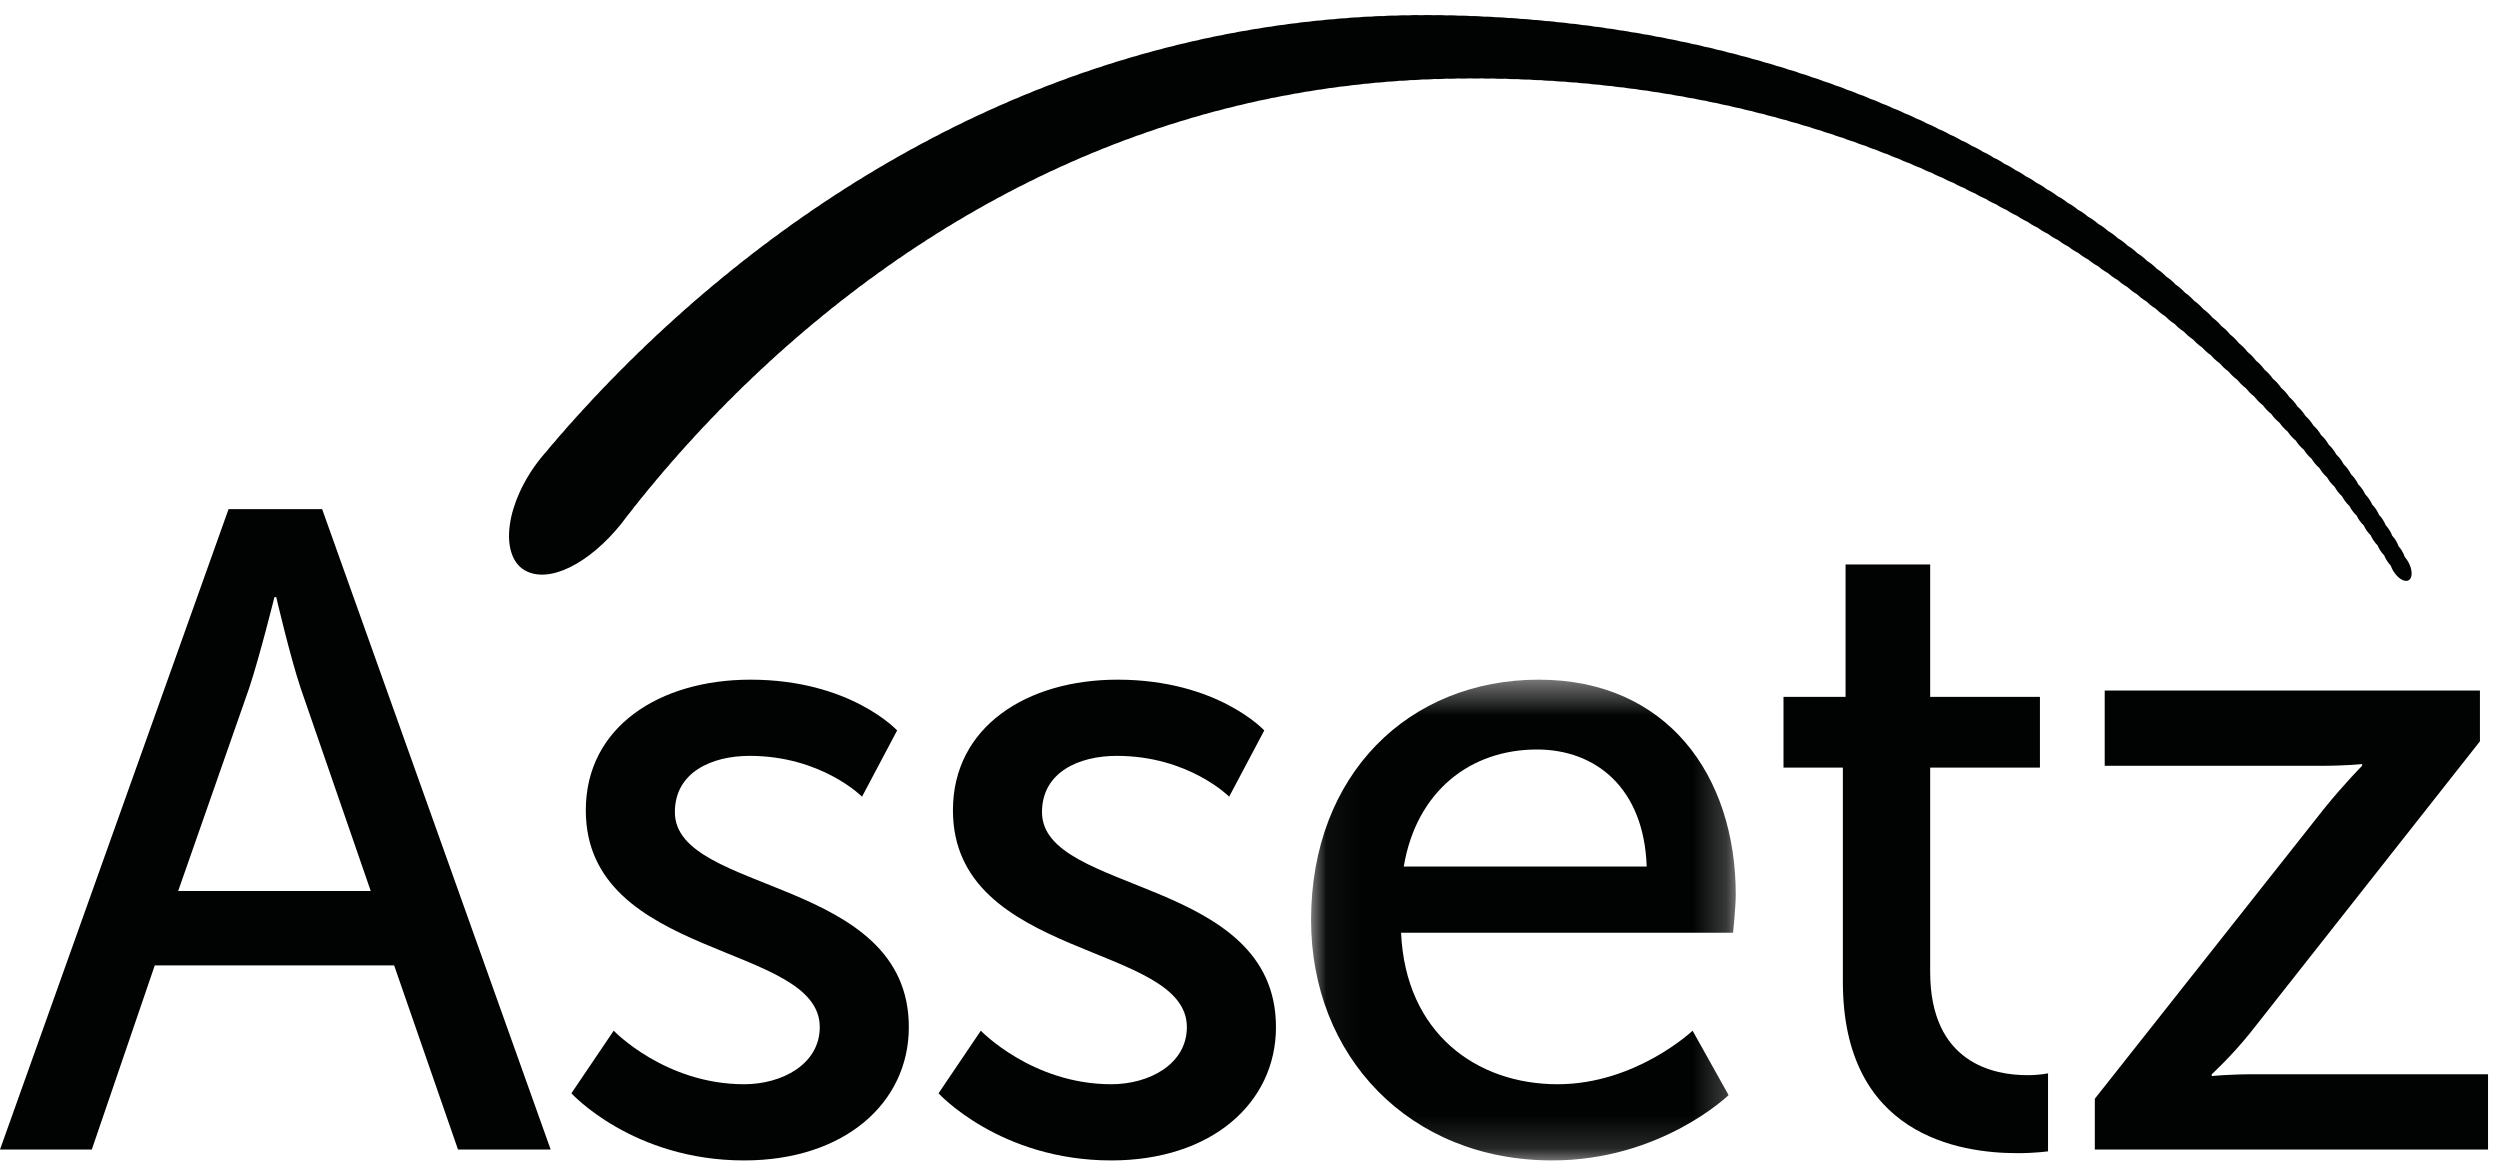 <?xml version="1.0" encoding="UTF-8" standalone="no"?>
<svg width="75px" height="35px" viewBox="0 0 75 35" version="1.1" xmlns="http://www.w3.org/2000/svg" xmlns:xlink="http://www.w3.org/1999/xlink">
    <!-- Generator: Sketch 43.2 (39069) - http://www.bohemiancoding.com/sketch -->
    <title>Page 1</title>
    <desc>Created with Sketch.</desc>
    <defs>
        <polygon id="path-1" points="0.046 14.852 12.787 14.852 12.787 0.429 0.046 0.429 0.046 14.852"></polygon>
    </defs>
    <g id="vaav" stroke="none" stroke-width="1" fill="none" fill-rule="evenodd">
        <g id="Home-page-1" transform="translate(-64, -746)">
            <g id="Page-1" transform="translate(64, 746)">
                <path d="M8.233,17.913 C8.233,17.913 7.801,19.655 7.478,20.635 L5.345,26.73 L11.122,26.73 L9.016,20.635 C8.692,19.655 8.287,17.913 8.287,17.913 L8.233,17.913 Z M11.824,28.962 L4.643,28.962 L2.754,34.486 L0,34.486 L6.857,15.274 L9.664,15.274 L16.52,34.486 L13.74,34.486 L11.824,28.962 Z" id="Fill-1" fill="#010202"></path>
                <path d="M18.411,30.921 C18.411,30.921 19.949,32.527 22.325,32.527 C23.459,32.527 24.593,31.928 24.593,30.813 C24.593,28.282 17.574,28.799 17.574,24.308 C17.574,21.804 19.787,20.39 22.514,20.39 C25.51,20.39 26.914,21.913 26.914,21.913 L25.861,23.9 C25.861,23.9 24.646,22.676 22.487,22.676 C21.353,22.676 20.246,23.166 20.246,24.363 C20.246,26.839 27.265,26.295 27.265,30.813 C27.265,33.098 25.321,34.813 22.325,34.813 C18.978,34.813 17.142,32.799 17.142,32.799 L18.411,30.921 Z" id="Fill-3" fill="#010202"></path>
                <path d="M29.425,30.921 C29.425,30.921 30.963,32.527 33.339,32.527 C34.473,32.527 35.606,31.928 35.606,30.813 C35.606,28.282 28.588,28.799 28.588,24.308 C28.588,21.804 30.802,20.39 33.527,20.39 C36.524,20.39 37.928,21.913 37.928,21.913 L36.875,23.9 C36.875,23.9 35.66,22.676 33.501,22.676 C32.367,22.676 31.26,23.166 31.26,24.363 C31.26,26.839 38.279,26.295 38.279,30.813 C38.279,33.098 36.335,34.813 33.339,34.813 C29.992,34.813 28.156,32.799 28.156,32.799 L29.425,30.921 Z" id="Fill-5" fill="#010202"></path>
                <g id="Group-9" transform="translate(39.286, 19.961)">
                    <mask id="mask-2" fill="white">
                        <use xlink:href="#path-1"></use>
                    </mask>
                    <g id="Clip-8"></g>
                    <path d="M10.115,6.035 C10.034,3.667 8.577,2.524 6.822,2.524 C4.824,2.524 3.205,3.776 2.827,6.035 L10.115,6.035 Z M6.876,0.429 C10.736,0.429 12.787,3.313 12.787,6.878 C12.787,7.232 12.707,8.021 12.707,8.021 L2.746,8.021 C2.881,11.042 5.013,12.566 7.443,12.566 C9.791,12.566 11.492,10.96 11.492,10.96 L12.572,12.892 C12.572,12.892 10.548,14.852 7.281,14.852 C2.989,14.852 0.046,11.722 0.046,7.64 C0.046,3.259 2.989,0.429 6.876,0.429 L6.876,0.429 Z" id="Fill-7" fill="#010202" mask="url(#mask-2)"></path>
                </g>
                <path d="M55.286,23.029 L53.505,23.029 L53.505,20.906 L55.367,20.906 L55.367,16.933 L57.905,16.933 L57.905,20.906 L61.198,20.906 L61.198,23.029 L57.905,23.029 L57.905,29.152 C57.905,31.901 59.821,32.255 60.82,32.255 C61.198,32.255 61.441,32.2 61.441,32.2 L61.441,34.54 C61.441,34.54 61.063,34.595 60.523,34.595 C58.768,34.595 55.286,34.051 55.286,29.452 L55.286,23.029 Z" id="Fill-10" fill="#010202"></path>
                <path d="M62.845,32.962 L69.728,24.254 C70.322,23.519 70.862,22.975 70.862,22.975 L70.862,22.921 C70.862,22.921 70.43,22.975 69.539,22.975 L63.141,22.975 L63.141,20.716 L74.398,20.716 L74.398,22.24 L67.514,30.976 C66.947,31.683 66.353,32.227 66.353,32.227 L66.353,32.282 C66.353,32.282 66.813,32.227 67.703,32.227 L74.641,32.227 L74.641,34.486 L62.845,34.486 L62.845,32.962 Z" id="Fill-12" fill="#010202"></path>
                <g id="Group-16" transform="translate(15.179, 0.159)" fill="#010202">
                    <path d="M57.062,16.686 C57.033,16.636 56.999,16.591 56.965,16.552 C56.945,16.49 56.916,16.426 56.878,16.363 C56.848,16.314 56.815,16.271 56.78,16.232 C56.759,16.17 56.728,16.106 56.689,16.043 C56.658,15.995 56.624,15.952 56.588,15.914 C56.566,15.852 56.534,15.789 56.494,15.728 C56.463,15.68 56.429,15.639 56.394,15.601 C56.369,15.539 56.337,15.476 56.295,15.415 C56.264,15.367 56.229,15.326 56.193,15.289 C56.167,15.228 56.134,15.165 56.092,15.104 C56.06,15.058 56.025,15.018 55.989,14.981 C55.962,14.919 55.928,14.858 55.885,14.798 C55.852,14.751 55.816,14.711 55.78,14.674 C55.752,14.613 55.718,14.552 55.674,14.493 C55.641,14.447 55.605,14.408 55.568,14.371 C55.54,14.311 55.504,14.25 55.46,14.191 C55.426,14.146 55.389,14.106 55.352,14.07 C55.323,14.01 55.286,13.95 55.242,13.892 C55.207,13.847 55.17,13.807 55.132,13.771 C55.102,13.712 55.065,13.653 55.02,13.595 C54.985,13.551 54.948,13.513 54.911,13.477 C54.878,13.418 54.841,13.358 54.795,13.301 C54.759,13.257 54.722,13.219 54.683,13.183 C54.651,13.124 54.613,13.066 54.566,13.009 C54.53,12.965 54.492,12.927 54.453,12.892 C54.42,12.834 54.382,12.776 54.335,12.72 C54.298,12.678 54.26,12.64 54.222,12.605 C54.187,12.548 54.148,12.49 54.1,12.435 C54.063,12.392 54.024,12.354 53.985,12.32 C53.949,12.262 53.91,12.205 53.861,12.15 C53.824,12.108 53.785,12.071 53.746,12.036 C53.71,11.98 53.669,11.924 53.62,11.869 C53.583,11.828 53.544,11.791 53.504,11.757 C53.466,11.701 53.426,11.645 53.376,11.591 C53.338,11.55 53.298,11.513 53.258,11.479 C53.22,11.423 53.178,11.369 53.128,11.315 C53.09,11.275 53.05,11.239 53.009,11.205 C52.971,11.149 52.928,11.095 52.877,11.042 C52.839,11.002 52.799,10.966 52.758,10.933 C52.719,10.878 52.676,10.824 52.624,10.772 C52.585,10.732 52.544,10.696 52.503,10.663 C52.463,10.609 52.419,10.556 52.367,10.504 C52.328,10.466 52.287,10.43 52.246,10.397 C52.205,10.343 52.161,10.29 52.108,10.24 C52.068,10.201 52.027,10.165 51.985,10.132 C51.943,10.08 51.898,10.028 51.845,9.978 C51.806,9.941 51.765,9.906 51.723,9.875 C51.681,9.821 51.634,9.769 51.581,9.719 C51.54,9.682 51.499,9.648 51.457,9.617 C51.414,9.564 51.367,9.513 51.312,9.463 C51.272,9.427 51.231,9.394 51.19,9.363 C51.145,9.31 51.097,9.259 51.041,9.21 C51.001,9.174 50.96,9.142 50.919,9.112 C50.873,9.06 50.823,9.008 50.767,8.959 C50.727,8.924 50.686,8.894 50.645,8.864 C50.598,8.812 50.548,8.761 50.491,8.711 C50.451,8.678 50.41,8.648 50.369,8.619 C50.321,8.567 50.27,8.516 50.211,8.468 C50.172,8.435 50.131,8.406 50.09,8.378 C50.041,8.325 49.989,8.274 49.929,8.226 C49.89,8.194 49.849,8.166 49.808,8.139 C49.759,8.087 49.706,8.036 49.645,7.988 C49.605,7.957 49.564,7.929 49.523,7.902 C49.473,7.851 49.419,7.801 49.358,7.753 C49.318,7.722 49.277,7.695 49.236,7.669 C49.185,7.618 49.129,7.568 49.068,7.522 C49.028,7.491 48.988,7.466 48.947,7.441 C48.894,7.39 48.838,7.339 48.775,7.293 C48.736,7.264 48.696,7.239 48.656,7.214 C48.602,7.163 48.544,7.113 48.48,7.067 C48.44,7.038 48.4,7.014 48.359,6.99 C48.305,6.94 48.247,6.891 48.182,6.846 C48.143,6.817 48.102,6.794 48.062,6.77 C48.007,6.72 47.947,6.672 47.882,6.626 C47.843,6.599 47.802,6.576 47.762,6.553 C47.706,6.503 47.645,6.456 47.58,6.411 C47.54,6.384 47.5,6.363 47.46,6.34 C47.403,6.291 47.342,6.243 47.274,6.198 C47.235,6.173 47.195,6.152 47.156,6.13 C47.098,6.081 47.035,6.034 46.967,5.99 C46.928,5.966 46.889,5.945 46.85,5.924 C46.79,5.875 46.727,5.828 46.657,5.785 C46.618,5.761 46.58,5.742 46.541,5.721 C46.48,5.672 46.415,5.626 46.344,5.583 C46.306,5.559 46.266,5.54 46.227,5.52 C46.166,5.472 46.101,5.427 46.03,5.385 C45.991,5.362 45.953,5.344 45.914,5.324 C45.851,5.277 45.785,5.232 45.713,5.19 C45.674,5.168 45.636,5.15 45.597,5.131 C45.534,5.085 45.466,5.04 45.394,4.999 C45.355,4.977 45.316,4.96 45.278,4.941 C45.214,4.895 45.146,4.852 45.073,4.812 C45.035,4.791 44.997,4.775 44.958,4.757 C44.893,4.711 44.823,4.667 44.749,4.627 C44.711,4.607 44.673,4.591 44.634,4.574 C44.569,4.529 44.498,4.486 44.423,4.447 C44.386,4.428 44.348,4.413 44.311,4.396 C44.244,4.352 44.172,4.309 44.096,4.271 C44.058,4.251 44.021,4.238 43.984,4.222 C43.916,4.177 43.844,4.136 43.766,4.098 C43.729,4.08 43.693,4.066 43.656,4.051 C43.586,4.007 43.513,3.966 43.435,3.928 C43.398,3.911 43.361,3.898 43.324,3.883 C43.254,3.84 43.18,3.8 43.101,3.763 C43.064,3.746 43.027,3.733 42.99,3.719 C42.919,3.677 42.844,3.638 42.765,3.602 C42.722,3.583 42.679,3.565 42.636,3.549 C42.57,3.512 42.501,3.476 42.428,3.444 C42.385,3.425 42.341,3.408 42.298,3.392 C42.232,3.356 42.162,3.321 42.089,3.29 C42.044,3.271 42.001,3.254 41.957,3.239 C41.89,3.203 41.821,3.17 41.748,3.14 C41.704,3.121 41.66,3.106 41.615,3.091 C41.549,3.056 41.479,3.023 41.405,2.994 C41.361,2.976 41.317,2.96 41.273,2.946 C41.205,2.912 41.135,2.88 41.061,2.851 C41.017,2.834 40.973,2.819 40.928,2.805 C40.86,2.772 40.789,2.741 40.715,2.712 C40.67,2.696 40.626,2.681 40.582,2.668 C40.513,2.635 40.442,2.605 40.367,2.578 C40.322,2.562 40.277,2.547 40.232,2.534 C40.163,2.502 40.092,2.473 40.018,2.447 C39.973,2.431 39.928,2.417 39.884,2.405 C39.814,2.374 39.742,2.345 39.667,2.321 C39.622,2.305 39.577,2.292 39.532,2.279 C39.462,2.25 39.39,2.222 39.315,2.198 C39.27,2.183 39.227,2.17 39.182,2.159 C39.112,2.129 39.039,2.102 38.962,2.079 C38.917,2.065 38.873,2.053 38.829,2.042 C38.758,2.013 38.684,1.986 38.607,1.963 C38.562,1.95 38.517,1.938 38.472,1.928 C38.401,1.9 38.328,1.874 38.251,1.853 C38.207,1.84 38.162,1.829 38.119,1.819 C38.046,1.791 37.972,1.767 37.894,1.746 C37.849,1.733 37.805,1.723 37.761,1.713 C37.689,1.687 37.614,1.662 37.536,1.642 C37.491,1.63 37.447,1.62 37.403,1.611 C37.329,1.585 37.254,1.562 37.176,1.543 C37.132,1.532 37.09,1.523 37.047,1.514 C36.972,1.489 36.895,1.466 36.815,1.447 C36.769,1.435 36.724,1.427 36.68,1.419 C36.607,1.395 36.532,1.373 36.454,1.356 C36.41,1.345 36.366,1.337 36.323,1.33 C36.248,1.306 36.171,1.285 36.09,1.268 C36.047,1.259 36.003,1.251 35.96,1.244 C35.885,1.221 35.808,1.201 35.727,1.184 C35.684,1.175 35.641,1.169 35.598,1.161 C35.522,1.14 35.444,1.12 35.363,1.105 C35.319,1.096 35.277,1.09 35.234,1.084 C35.158,1.062 35.079,1.043 34.997,1.029 C34.954,1.02 34.911,1.014 34.868,1.008 C34.791,0.988 34.713,0.97 34.632,0.956 C34.588,0.949 34.546,0.944 34.504,0.938 C34.426,0.918 34.347,0.901 34.265,0.887 C34.22,0.881 34.177,0.875 34.133,0.87 C34.057,0.852 33.978,0.836 33.896,0.823 C33.854,0.817 33.811,0.812 33.769,0.808 C33.691,0.79 33.611,0.774 33.528,0.763 C33.486,0.757 33.445,0.753 33.404,0.749 C33.324,0.732 33.244,0.717 33.159,0.706 C33.117,0.7 33.076,0.697 33.034,0.693 C32.955,0.677 32.873,0.662 32.79,0.652 C32.747,0.647 32.705,0.644 32.663,0.641 C32.584,0.625 32.504,0.612 32.421,0.603 C32.379,0.599 32.338,0.597 32.297,0.593 C32.216,0.579 32.135,0.566 32.05,0.557 C32.007,0.553 31.966,0.551 31.924,0.549 C31.844,0.535 31.763,0.523 31.679,0.516 C31.638,0.512 31.598,0.511 31.557,0.508 C31.476,0.495 31.393,0.484 31.308,0.477 C31.266,0.474 31.224,0.473 31.183,0.471 C31.103,0.459 31.021,0.449 30.936,0.443 C30.896,0.44 30.856,0.439 30.816,0.438 C30.734,0.426 30.651,0.417 30.565,0.412 C30.523,0.409 30.483,0.409 30.443,0.408 C30.361,0.397 30.277,0.388 30.192,0.384 C30.15,0.381 30.109,0.381 30.067,0.381 C29.987,0.372 29.904,0.364 29.82,0.361 C29.78,0.359 29.741,0.36 29.703,0.359 C29.619,0.35 29.534,0.343 29.447,0.341 C29.407,0.339 29.367,0.34 29.327,0.34 C29.244,0.332 29.161,0.325 29.074,0.323 C29.034,0.323 28.994,0.324 28.955,0.324 C28.872,0.317 28.788,0.311 28.701,0.31 C28.661,0.309 28.621,0.311 28.582,0.312 C28.499,0.305 28.415,0.3 28.328,0.3 C28.288,0.3 28.248,0.302 28.208,0.303 C28.125,0.297 28.04,0.293 27.953,0.294 C27.914,0.294 27.876,0.296 27.837,0.298 C27.753,0.293 27.666,0.29 27.578,0.292 C27.537,0.293 27.498,0.296 27.459,0.298 C27.375,0.293 27.29,0.291 27.202,0.294 C27.162,0.296 27.124,0.299 27.085,0.302 C27,0.299 26.915,0.298 26.826,0.302 C26.787,0.303 26.749,0.306 26.711,0.309 C26.625,0.308 26.539,0.308 26.451,0.313 C26.412,0.315 26.374,0.319 26.336,0.323 C26.25,0.321 26.164,0.323 26.075,0.328 C26.037,0.331 26.001,0.336 25.964,0.339 C25.877,0.339 25.789,0.341 25.698,0.348 C25.661,0.351 25.624,0.357 25.586,0.361 C25.5,0.362 25.413,0.365 25.323,0.373 C25.286,0.377 25.249,0.382 25.212,0.387 C25.126,0.389 25.038,0.394 24.948,0.403 C24.911,0.407 24.874,0.413 24.837,0.418 C24.75,0.421 24.663,0.426 24.573,0.437 C24.536,0.441 24.501,0.447 24.465,0.453 C24.378,0.456 24.289,0.463 24.198,0.475 C24.161,0.48 24.126,0.486 24.09,0.492 C24.002,0.497 23.914,0.505 23.823,0.517 C23.787,0.523 23.751,0.53 23.715,0.536 C23.628,0.543 23.54,0.551 23.449,0.566 C23.414,0.57 23.379,0.578 23.344,0.584 C23.256,0.592 23.166,0.602 23.076,0.617 C23.04,0.623 23.006,0.631 22.971,0.638 C22.883,0.646 22.794,0.657 22.703,0.674 C22.668,0.68 22.634,0.688 22.6,0.695 C22.511,0.705 22.421,0.717 22.331,0.735 C22.296,0.741 22.262,0.75 22.229,0.757 C22.14,0.768 22.05,0.781 21.958,0.8 C21.924,0.807 21.892,0.815 21.859,0.823 C21.769,0.836 21.679,0.85 21.587,0.869 C21.553,0.877 21.52,0.886 21.487,0.895 C21.398,0.908 21.308,0.924 21.218,0.944 C21.184,0.952 21.151,0.962 21.118,0.97 C21.029,0.985 20.939,1.001 20.848,1.023 C20.814,1.032 20.781,1.041 20.747,1.051 C20.659,1.066 20.57,1.084 20.48,1.107 C20.446,1.115 20.413,1.126 20.38,1.135 C20.292,1.152 20.203,1.17 20.112,1.195 C20.079,1.204 20.047,1.215 20.015,1.224 C19.925,1.242 19.836,1.262 19.745,1.287 C19.712,1.297 19.681,1.308 19.648,1.318 C19.56,1.337 19.471,1.358 19.38,1.385 C19.348,1.394 19.316,1.405 19.285,1.415 C19.196,1.435 19.107,1.458 19.015,1.486 C18.983,1.495 18.952,1.507 18.92,1.518 C18.832,1.539 18.743,1.562 18.653,1.592 C18.622,1.601 18.591,1.613 18.561,1.624 C18.471,1.646 18.382,1.671 18.29,1.701 C18.259,1.712 18.23,1.724 18.198,1.735 C18.11,1.759 18.02,1.785 17.93,1.816 C17.898,1.827 17.868,1.84 17.837,1.851 C17.749,1.876 17.66,1.903 17.57,1.935 C17.54,1.946 17.511,1.958 17.48,1.97 C17.392,1.996 17.302,2.024 17.212,2.057 C17.183,2.069 17.154,2.082 17.125,2.093 C17.036,2.12 16.946,2.15 16.856,2.184 C16.825,2.197 16.797,2.21 16.766,2.222 C16.678,2.251 16.59,2.281 16.501,2.316 C16.472,2.328 16.444,2.341 16.415,2.353 C16.327,2.382 16.237,2.414 16.148,2.451 C16.118,2.463 16.09,2.477 16.062,2.49 C15.973,2.52 15.885,2.553 15.796,2.591 C15.766,2.603 15.739,2.617 15.71,2.631 C15.622,2.662 15.534,2.696 15.445,2.735 C15.416,2.747 15.389,2.762 15.361,2.775 C15.273,2.807 15.185,2.842 15.096,2.882 C15.068,2.895 15.042,2.91 15.014,2.923 C14.926,2.957 14.838,2.993 14.749,3.035 C14.721,3.048 14.695,3.062 14.667,3.075 C14.58,3.11 14.492,3.148 14.404,3.19 C14.376,3.204 14.349,3.219 14.322,3.232 C14.235,3.269 14.148,3.306 14.06,3.35 C14.033,3.363 14.009,3.378 13.982,3.391 C13.894,3.429 13.806,3.468 13.719,3.513 C13.692,3.527 13.668,3.541 13.642,3.555 C13.554,3.593 13.466,3.634 13.378,3.681 C13.352,3.694 13.328,3.71 13.302,3.724 C13.214,3.763 13.127,3.805 13.04,3.852 C13.015,3.866 12.991,3.881 12.966,3.895 C12.878,3.936 12.791,3.979 12.704,4.027 C12.678,4.04 12.655,4.056 12.63,4.071 C12.543,4.112 12.457,4.156 12.37,4.205 C12.345,4.219 12.322,4.234 12.298,4.249 C12.211,4.292 12.124,4.337 12.037,4.387 C12.012,4.401 11.989,4.417 11.965,4.431 C11.879,4.476 11.793,4.521 11.707,4.573 C11.682,4.587 11.659,4.603 11.634,4.619 C11.549,4.663 11.464,4.71 11.379,4.762 C11.353,4.777 11.33,4.794 11.305,4.809 C11.22,4.855 11.136,4.902 11.052,4.955 C11.028,4.97 11.006,4.986 10.982,5.001 C10.897,5.048 10.812,5.097 10.728,5.151 C10.704,5.166 10.682,5.182 10.66,5.197 C10.575,5.245 10.49,5.295 10.406,5.35 C10.382,5.366 10.361,5.382 10.338,5.398 C10.253,5.446 10.169,5.498 10.086,5.554 C10.064,5.569 10.043,5.585 10.021,5.6 C9.936,5.65 9.852,5.702 9.768,5.76 C9.746,5.775 9.726,5.791 9.705,5.805 C9.62,5.857 9.536,5.911 9.452,5.969 C9.43,5.985 9.41,6.001 9.388,6.017 C9.304,6.068 9.221,6.123 9.138,6.182 C9.116,6.198 9.095,6.215 9.073,6.232 C8.99,6.284 8.908,6.339 8.827,6.398 C8.806,6.413 8.787,6.429 8.767,6.444 C8.683,6.498 8.6,6.555 8.518,6.616 C8.496,6.632 8.477,6.649 8.457,6.665 C8.374,6.72 8.291,6.777 8.21,6.839 C8.189,6.855 8.17,6.871 8.15,6.888 C8.068,6.943 7.986,7.001 7.905,7.064 C7.885,7.08 7.866,7.096 7.847,7.113 C7.764,7.169 7.683,7.229 7.602,7.292 C7.582,7.308 7.565,7.325 7.545,7.34 C7.463,7.398 7.382,7.459 7.302,7.524 C7.282,7.54 7.265,7.556 7.245,7.572 C7.164,7.63 7.083,7.692 7.003,7.758 C6.984,7.773 6.967,7.79 6.949,7.806 C6.868,7.865 6.787,7.928 6.707,7.995 C6.688,8.011 6.67,8.028 6.651,8.045 C6.571,8.105 6.492,8.167 6.414,8.235 C6.395,8.251 6.378,8.267 6.361,8.283 C6.28,8.345 6.2,8.409 6.123,8.477 C6.104,8.493 6.088,8.509 6.07,8.525 C5.991,8.588 5.911,8.653 5.833,8.723 C5.815,8.738 5.8,8.755 5.782,8.77 C5.702,8.834 5.623,8.9 5.546,8.971 C5.528,8.987 5.512,9.004 5.494,9.021 C5.416,9.085 5.338,9.151 5.262,9.222 C5.245,9.237 5.23,9.254 5.213,9.27 C5.135,9.335 5.057,9.403 4.98,9.476 C4.963,9.491 4.948,9.508 4.932,9.524 C4.853,9.59 4.776,9.659 4.7,9.732 C4.683,9.747 4.669,9.764 4.652,9.78 C4.575,9.847 4.498,9.917 4.423,9.991 C4.407,10.006 4.392,10.022 4.376,10.039 C4.299,10.107 4.222,10.178 4.147,10.252 C4.132,10.268 4.117,10.284 4.102,10.301 C4.025,10.369 3.949,10.441 3.874,10.517 C3.859,10.532 3.846,10.548 3.831,10.563 C3.754,10.633 3.678,10.707 3.604,10.784 C3.589,10.799 3.575,10.815 3.56,10.832 C3.484,10.902 3.409,10.976 3.336,11.053 C3.321,11.069 3.308,11.085 3.293,11.101 C3.218,11.172 3.144,11.247 3.071,11.324 C3.057,11.34 3.044,11.356 3.03,11.371 C2.954,11.444 2.88,11.52 2.808,11.599 C2.793,11.614 2.781,11.631 2.767,11.646 C2.692,11.72 2.619,11.796 2.548,11.876 C2.533,11.892 2.521,11.908 2.507,11.923 C2.433,11.998 2.361,12.075 2.289,12.156 C2.275,12.171 2.263,12.187 2.25,12.203 C2.177,12.278 2.105,12.356 2.034,12.438 C2.02,12.453 2.009,12.469 1.995,12.485 C1.923,12.56 1.851,12.64 1.781,12.722 C1.768,12.738 1.757,12.753 1.744,12.769 C1.671,12.846 1.6,12.926 1.53,13.01 C1.517,13.025 1.507,13.041 1.494,13.057 C1.422,13.135 1.351,13.216 1.282,13.301 C1.269,13.316 1.259,13.332 1.247,13.347 C1.175,13.426 1.105,13.508 1.037,13.593 C0.513,14.251 0.198,14.976 0.115,15.591 C0.03,16.206 0.177,16.712 0.543,16.938 C1.273,17.382 2.498,16.75 3.46,15.553 C3.521,15.476 3.58,15.397 3.637,15.318 C3.649,15.304 3.661,15.29 3.673,15.275 C3.736,15.199 3.796,15.121 3.853,15.042 C3.865,15.027 3.878,15.014 3.891,14.999 C3.953,14.924 4.014,14.847 4.072,14.769 C4.084,14.754 4.098,14.741 4.111,14.726 C4.174,14.65 4.236,14.573 4.294,14.497 C4.307,14.482 4.32,14.468 4.333,14.453 C4.398,14.379 4.459,14.303 4.519,14.227 C4.532,14.212 4.545,14.198 4.558,14.183 C4.623,14.109 4.686,14.035 4.745,13.96 C4.759,13.945 4.773,13.931 4.786,13.916 C4.853,13.843 4.915,13.768 4.975,13.693 C4.989,13.678 5.003,13.665 5.017,13.649 C5.083,13.577 5.147,13.504 5.207,13.43 C5.222,13.415 5.236,13.401 5.25,13.386 C5.317,13.314 5.38,13.242 5.442,13.169 C5.457,13.153 5.472,13.14 5.486,13.124 C5.554,13.053 5.619,12.98 5.681,12.907 C5.695,12.892 5.71,12.879 5.724,12.864 C5.792,12.794 5.857,12.723 5.919,12.652 C5.934,12.636 5.95,12.622 5.965,12.607 C6.033,12.537 6.099,12.467 6.162,12.396 C6.178,12.381 6.193,12.366 6.208,12.351 C6.276,12.284 6.342,12.214 6.405,12.144 C6.421,12.129 6.438,12.115 6.454,12.099 C6.523,12.031 6.589,11.962 6.653,11.892 C6.669,11.877 6.686,11.863 6.701,11.848 C6.772,11.781 6.839,11.712 6.904,11.642 C6.92,11.628 6.936,11.614 6.952,11.599 C7.021,11.534 7.088,11.467 7.152,11.4 C7.169,11.384 7.187,11.369 7.204,11.354 C7.276,11.288 7.344,11.22 7.41,11.152 C7.426,11.138 7.443,11.125 7.459,11.11 C7.53,11.045 7.598,10.98 7.663,10.914 C7.681,10.899 7.698,10.884 7.715,10.869 C7.787,10.806 7.855,10.741 7.921,10.675 C7.939,10.66 7.957,10.646 7.975,10.63 C8.047,10.567 8.115,10.504 8.182,10.438 C8.2,10.423 8.219,10.41 8.236,10.394 C8.31,10.331 8.38,10.267 8.448,10.202 C8.465,10.188 8.483,10.175 8.5,10.16 C8.573,10.099 8.642,10.037 8.71,9.973 C8.728,9.958 8.747,9.945 8.766,9.929 C8.839,9.869 8.908,9.808 8.976,9.746 C8.995,9.73 9.015,9.716 9.034,9.701 C9.108,9.641 9.178,9.581 9.247,9.518 C9.266,9.504 9.285,9.49 9.304,9.475 C9.379,9.416 9.451,9.355 9.521,9.293 C9.54,9.279 9.558,9.266 9.577,9.252 C9.651,9.194 9.722,9.135 9.791,9.075 C9.811,9.06 9.832,9.046 9.852,9.031 C9.926,8.974 9.998,8.916 10.067,8.857 C10.088,8.842 10.108,8.828 10.128,8.813 C10.203,8.758 10.273,8.701 10.344,8.643 C10.365,8.628 10.386,8.614 10.407,8.599 C10.482,8.544 10.555,8.487 10.625,8.429 C10.646,8.414 10.667,8.401 10.688,8.387 C10.763,8.333 10.836,8.277 10.906,8.22 C10.928,8.206 10.949,8.193 10.971,8.178 C11.047,8.125 11.119,8.07 11.19,8.014 C11.212,8 11.235,7.986 11.257,7.972 C11.332,7.919 11.405,7.865 11.476,7.811 C11.498,7.797 11.521,7.783 11.544,7.768 C11.619,7.717 11.692,7.665 11.763,7.611 C11.786,7.597 11.81,7.583 11.833,7.568 C11.91,7.517 11.984,7.465 12.057,7.411 C12.079,7.397 12.102,7.385 12.124,7.371 C12.201,7.321 12.274,7.27 12.346,7.219 C12.37,7.205 12.394,7.191 12.418,7.176 C12.496,7.128 12.571,7.076 12.644,7.025 C12.667,7.012 12.69,6.999 12.713,6.985 C12.79,6.939 12.864,6.889 12.936,6.84 C12.961,6.826 12.986,6.813 13.011,6.797 C13.088,6.751 13.162,6.703 13.235,6.654 C13.26,6.641 13.285,6.628 13.31,6.613 C13.387,6.568 13.462,6.521 13.535,6.473 C13.561,6.459 13.586,6.446 13.611,6.432 C13.69,6.387 13.765,6.341 13.84,6.293 C13.864,6.28 13.89,6.268 13.914,6.254 C13.993,6.211 14.068,6.165 14.142,6.119 C14.168,6.105 14.194,6.094 14.219,6.08 C14.298,6.037 14.375,5.992 14.45,5.946 C14.475,5.933 14.501,5.922 14.526,5.908 C14.605,5.867 14.682,5.823 14.757,5.778 C14.783,5.765 14.809,5.754 14.835,5.741 C14.915,5.7 14.991,5.657 15.067,5.613 C15.093,5.6 15.119,5.589 15.145,5.576 C15.226,5.536 15.304,5.494 15.381,5.45 C15.406,5.438 15.432,5.427 15.458,5.415 C15.538,5.377 15.615,5.335 15.691,5.294 C15.719,5.282 15.745,5.271 15.772,5.258 C15.853,5.22 15.932,5.179 16.009,5.138 C16.036,5.126 16.062,5.116 16.088,5.104 C16.169,5.067 16.247,5.028 16.323,4.988 C16.351,4.976 16.378,4.966 16.406,4.954 C16.487,4.918 16.565,4.88 16.642,4.841 C16.67,4.829 16.698,4.819 16.726,4.807 C16.807,4.773 16.886,4.735 16.963,4.697 C16.99,4.686 17.019,4.676 17.046,4.665 C17.128,4.631 17.206,4.595 17.283,4.558 C17.311,4.547 17.34,4.538 17.369,4.526 C17.451,4.493 17.53,4.458 17.607,4.422 C17.636,4.412 17.665,4.402 17.693,4.391 C17.774,4.359 17.852,4.326 17.929,4.291 C17.959,4.281 17.989,4.271 18.019,4.26 C18.102,4.229 18.182,4.196 18.26,4.161 C18.289,4.151 18.318,4.143 18.346,4.132 C18.427,4.103 18.507,4.071 18.584,4.038 C18.615,4.028 18.644,4.019 18.675,4.009 C18.757,3.981 18.837,3.949 18.916,3.916 C18.946,3.907 18.976,3.899 19.006,3.889 C19.088,3.862 19.169,3.832 19.247,3.8 C19.277,3.791 19.307,3.783 19.337,3.774 C19.42,3.747 19.5,3.718 19.579,3.687 C19.609,3.679 19.64,3.671 19.67,3.662 C19.753,3.636 19.833,3.608 19.911,3.579 C19.943,3.57 19.974,3.563 20.005,3.554 C20.088,3.53 20.168,3.502 20.248,3.474 C20.279,3.465 20.31,3.458 20.341,3.45 C20.424,3.427 20.505,3.4 20.585,3.372 C20.616,3.364 20.647,3.358 20.678,3.35 C20.761,3.328 20.84,3.303 20.919,3.276 C20.951,3.269 20.984,3.263 21.016,3.254 C21.099,3.233 21.181,3.209 21.261,3.183 C21.292,3.176 21.323,3.17 21.356,3.163 C21.439,3.143 21.52,3.119 21.599,3.095 C21.632,3.088 21.664,3.082 21.696,3.075 C21.778,3.057 21.858,3.035 21.937,3.011 C21.971,3.005 22.004,2.999 22.038,2.992 C22.12,2.974 22.201,2.953 22.281,2.931 C22.314,2.925 22.347,2.919 22.381,2.913 C22.463,2.895 22.544,2.876 22.623,2.854 C22.657,2.849 22.69,2.844 22.724,2.837 C22.807,2.822 22.886,2.803 22.965,2.782 C23,2.778 23.034,2.773 23.069,2.767 C23.152,2.752 23.232,2.734 23.312,2.715 C23.346,2.71 23.38,2.706 23.415,2.701 C23.498,2.687 23.579,2.669 23.66,2.65 C23.693,2.647 23.727,2.643 23.761,2.638 C23.844,2.625 23.925,2.609 24.006,2.591 C24.04,2.587 24.073,2.584 24.109,2.579 C24.191,2.567 24.272,2.553 24.352,2.536 C24.387,2.533 24.421,2.53 24.457,2.525 C24.54,2.514 24.621,2.5 24.701,2.484 C24.736,2.481 24.77,2.479 24.805,2.475 C24.888,2.465 24.968,2.452 25.047,2.438 C25.083,2.435 25.119,2.433 25.155,2.429 C25.238,2.421 25.319,2.408 25.398,2.395 C25.434,2.392 25.469,2.39 25.505,2.387 C25.588,2.38 25.668,2.368 25.748,2.355 C25.784,2.354 25.819,2.352 25.856,2.35 C25.939,2.343 26.02,2.332 26.1,2.321 C26.136,2.319 26.171,2.318 26.207,2.316 C26.29,2.311 26.37,2.301 26.45,2.291 C26.486,2.29 26.523,2.29 26.559,2.287 C26.641,2.283 26.721,2.275 26.801,2.264 C26.837,2.264 26.874,2.264 26.911,2.263 C26.994,2.259 27.075,2.252 27.155,2.242 C27.191,2.242 27.227,2.243 27.264,2.242 C27.346,2.239 27.427,2.233 27.507,2.224 C27.543,2.225 27.58,2.226 27.617,2.225 C27.7,2.224 27.78,2.218 27.861,2.211 C27.897,2.212 27.933,2.213 27.97,2.213 C28.053,2.212 28.134,2.207 28.215,2.201 C28.251,2.202 28.287,2.204 28.324,2.204 C28.407,2.204 28.489,2.2 28.569,2.195 C28.607,2.196 28.643,2.198 28.68,2.199 C28.761,2.2 28.841,2.197 28.92,2.192 C28.959,2.194 28.997,2.197 29.036,2.198 C29.118,2.199 29.198,2.197 29.277,2.192 C29.315,2.195 29.353,2.198 29.392,2.199 C29.473,2.201 29.553,2.2 29.632,2.197 C29.67,2.199 29.709,2.202 29.748,2.204 C29.83,2.207 29.911,2.206 29.99,2.203 C30.028,2.206 30.065,2.21 30.103,2.212 C30.184,2.216 30.263,2.216 30.341,2.214 C30.38,2.218 30.419,2.221 30.46,2.224 C30.54,2.229 30.619,2.229 30.697,2.228 C30.736,2.232 30.775,2.237 30.815,2.239 C30.896,2.245 30.974,2.246 31.052,2.246 C31.092,2.25 31.131,2.255 31.171,2.258 C31.251,2.264 31.329,2.266 31.406,2.266 C31.446,2.272 31.486,2.276 31.526,2.28 C31.607,2.287 31.686,2.29 31.765,2.291 C31.803,2.296 31.842,2.301 31.881,2.305 C31.961,2.313 32.039,2.317 32.117,2.318 C32.156,2.324 32.196,2.33 32.236,2.335 C32.315,2.343 32.392,2.348 32.469,2.35 C32.509,2.356 32.549,2.363 32.59,2.368 C32.669,2.377 32.746,2.382 32.823,2.386 C32.863,2.392 32.903,2.399 32.944,2.404 C33.022,2.414 33.099,2.42 33.176,2.424 C33.216,2.431 33.257,2.438 33.298,2.444 C33.376,2.455 33.453,2.462 33.53,2.466 C33.57,2.474 33.61,2.481 33.652,2.487 C33.73,2.499 33.808,2.507 33.886,2.512 C33.925,2.52 33.964,2.528 34.005,2.535 C34.082,2.547 34.158,2.555 34.234,2.561 C34.274,2.57 34.315,2.579 34.357,2.585 C34.434,2.599 34.51,2.608 34.586,2.615 C34.626,2.624 34.667,2.633 34.709,2.64 C34.786,2.654 34.862,2.664 34.936,2.671 C34.977,2.681 35.018,2.691 35.06,2.699 C35.137,2.714 35.212,2.724 35.287,2.732 C35.328,2.742 35.369,2.752 35.411,2.761 C35.488,2.777 35.564,2.788 35.639,2.797 C35.679,2.807 35.719,2.818 35.761,2.826 C35.836,2.842 35.911,2.854 35.985,2.864 C36.026,2.875 36.068,2.886 36.11,2.896 C36.186,2.913 36.262,2.926 36.337,2.937 C36.377,2.948 36.418,2.959 36.459,2.969 C36.534,2.987 36.609,3.001 36.682,3.012 C36.723,3.024 36.765,3.036 36.807,3.046 C36.882,3.065 36.956,3.08 37.03,3.091 C37.07,3.104 37.112,3.116 37.154,3.127 C37.228,3.147 37.303,3.161 37.376,3.175 C37.416,3.188 37.458,3.201 37.5,3.212 C37.573,3.232 37.646,3.248 37.719,3.261 C37.76,3.275 37.802,3.288 37.845,3.301 C37.919,3.322 37.991,3.338 38.063,3.352 C38.105,3.367 38.147,3.381 38.19,3.393 C38.263,3.415 38.335,3.431 38.406,3.446 C38.448,3.462 38.49,3.476 38.533,3.49 C38.607,3.512 38.679,3.53 38.752,3.546 C38.792,3.561 38.833,3.575 38.876,3.589 C38.948,3.612 39.019,3.631 39.09,3.647 C39.132,3.663 39.174,3.679 39.217,3.693 C39.29,3.718 39.363,3.737 39.435,3.755 C39.475,3.771 39.515,3.786 39.557,3.801 C39.629,3.826 39.7,3.846 39.772,3.864 C39.812,3.881 39.854,3.897 39.897,3.913 C39.968,3.938 40.039,3.959 40.11,3.978 C40.15,3.995 40.192,4.012 40.234,4.028 C40.306,4.055 40.377,4.076 40.448,4.096 C40.488,4.113 40.529,4.131 40.571,4.147 C40.641,4.174 40.71,4.196 40.779,4.215 C40.821,4.234 40.863,4.253 40.907,4.27 C40.977,4.298 41.046,4.32 41.115,4.341 C41.156,4.36 41.198,4.379 41.241,4.396 C41.31,4.425 41.379,4.449 41.447,4.469 C41.488,4.49 41.53,4.509 41.573,4.527 C41.642,4.557 41.711,4.581 41.779,4.602 C41.819,4.623 41.861,4.643 41.904,4.662 C41.973,4.693 42.042,4.717 42.111,4.74 C42.152,4.761 42.192,4.781 42.234,4.8 C42.303,4.831 42.371,4.857 42.439,4.88 C42.479,4.901 42.52,4.922 42.563,4.942 C42.631,4.974 42.7,5.001 42.768,5.025 C42.807,5.047 42.848,5.068 42.889,5.088 C42.958,5.121 43.027,5.149 43.095,5.174 C43.134,5.196 43.173,5.218 43.214,5.238 C43.288,5.274 43.361,5.305 43.434,5.332 C43.469,5.351 43.502,5.373 43.538,5.391 C43.61,5.427 43.683,5.459 43.755,5.486 C43.79,5.507 43.823,5.529 43.86,5.548 C43.932,5.585 44.004,5.618 44.076,5.646 C44.111,5.667 44.144,5.689 44.18,5.708 C44.251,5.746 44.322,5.779 44.392,5.807 C44.427,5.829 44.461,5.853 44.498,5.873 C44.569,5.912 44.639,5.945 44.709,5.974 C44.744,5.997 44.778,6.02 44.815,6.041 C44.884,6.08 44.954,6.114 45.024,6.143 C45.059,6.167 45.093,6.191 45.13,6.213 C45.198,6.252 45.266,6.286 45.335,6.316 C45.37,6.341 45.404,6.365 45.442,6.388 C45.51,6.428 45.578,6.463 45.646,6.494 C45.682,6.518 45.716,6.544 45.753,6.567 C45.819,6.607 45.886,6.642 45.953,6.673 C45.989,6.699 46.023,6.725 46.062,6.75 C46.128,6.791 46.195,6.826 46.261,6.858 C46.297,6.884 46.332,6.911 46.37,6.936 C46.435,6.977 46.501,7.013 46.567,7.045 C46.602,7.072 46.636,7.099 46.675,7.125 C46.739,7.167 46.804,7.204 46.869,7.236 C46.905,7.264 46.94,7.292 46.978,7.318 C47.042,7.361 47.107,7.398 47.173,7.432 C47.207,7.46 47.241,7.488 47.279,7.514 C47.342,7.558 47.406,7.595 47.47,7.629 C47.505,7.657 47.539,7.687 47.578,7.714 C47.64,7.758 47.703,7.796 47.765,7.829 C47.801,7.86 47.836,7.89 47.874,7.918 C47.936,7.961 47.997,7.999 48.06,8.034 C48.094,8.065 48.13,8.095 48.169,8.124 C48.229,8.169 48.291,8.207 48.352,8.242 C48.387,8.274 48.422,8.305 48.461,8.334 C48.521,8.379 48.582,8.418 48.644,8.454 C48.678,8.486 48.713,8.517 48.752,8.547 C48.81,8.593 48.869,8.632 48.93,8.668 C48.965,8.7 49,8.733 49.039,8.764 C49.097,8.81 49.156,8.85 49.216,8.886 C49.25,8.919 49.286,8.952 49.324,8.984 C49.381,9.03 49.44,9.07 49.498,9.106 C49.533,9.14 49.569,9.175 49.608,9.207 C49.664,9.253 49.722,9.293 49.78,9.33 C49.814,9.365 49.849,9.4 49.888,9.433 C49.944,9.48 50,9.52 50.057,9.557 C50.092,9.593 50.127,9.628 50.166,9.663 C50.221,9.71 50.278,9.752 50.335,9.789 C50.368,9.825 50.403,9.86 50.442,9.895 C50.496,9.943 50.552,9.983 50.607,10.021 C50.641,10.058 50.677,10.095 50.715,10.13 C50.768,10.179 50.823,10.22 50.878,10.258 C50.912,10.296 50.948,10.333 50.987,10.369 C51.039,10.418 51.093,10.46 51.148,10.498 C51.181,10.536 51.216,10.575 51.255,10.611 C51.306,10.659 51.36,10.701 51.413,10.74 C51.446,10.779 51.482,10.818 51.52,10.856 C51.571,10.905 51.623,10.947 51.677,10.986 C51.71,11.026 51.745,11.066 51.783,11.103 C51.834,11.153 51.886,11.197 51.94,11.236 C51.972,11.276 52.006,11.315 52.044,11.354 C52.094,11.405 52.146,11.448 52.198,11.487 C52.23,11.528 52.264,11.568 52.302,11.608 C52.351,11.658 52.403,11.702 52.455,11.743 C52.486,11.783 52.519,11.824 52.557,11.864 C52.606,11.916 52.657,11.96 52.71,12.001 C52.74,12.043 52.773,12.083 52.81,12.123 C52.857,12.176 52.908,12.22 52.96,12.261 C52.99,12.303 53.022,12.345 53.058,12.385 C53.107,12.438 53.157,12.483 53.208,12.525 C53.238,12.568 53.269,12.609 53.305,12.65 C53.352,12.703 53.403,12.749 53.453,12.791 C53.482,12.833 53.513,12.876 53.549,12.918 C53.596,12.972 53.645,13.018 53.696,13.06 C53.723,13.103 53.754,13.146 53.79,13.189 C53.836,13.243 53.886,13.29 53.936,13.333 C53.963,13.376 53.993,13.419 54.028,13.461 C54.073,13.517 54.122,13.564 54.171,13.607 C54.198,13.651 54.227,13.695 54.262,13.737 C54.307,13.793 54.356,13.841 54.405,13.884 C54.431,13.928 54.46,13.973 54.494,14.016 C54.539,14.072 54.586,14.121 54.635,14.164 C54.661,14.209 54.689,14.254 54.722,14.298 C54.766,14.355 54.814,14.404 54.862,14.447 C54.887,14.493 54.914,14.538 54.948,14.581 C54.99,14.639 55.038,14.689 55.086,14.733 C55.11,14.779 55.137,14.824 55.169,14.869 C55.211,14.926 55.258,14.977 55.306,15.021 C55.329,15.067 55.355,15.113 55.387,15.158 C55.429,15.217 55.475,15.268 55.523,15.312 C55.545,15.358 55.57,15.405 55.602,15.451 C55.643,15.51 55.689,15.562 55.736,15.607 C55.757,15.653 55.782,15.699 55.812,15.745 C55.853,15.805 55.898,15.857 55.944,15.903 C55.965,15.949 55.989,15.996 56.019,16.043 C56.059,16.104 56.103,16.157 56.148,16.202 C56.168,16.249 56.192,16.297 56.221,16.343 C56.26,16.404 56.303,16.458 56.348,16.504 C56.366,16.551 56.39,16.6 56.419,16.647 C56.456,16.708 56.498,16.762 56.542,16.808 C56.56,16.856 56.582,16.905 56.609,16.954 C56.745,17.185 56.948,17.317 57.076,17.251 C57.206,17.184 57.202,16.925 57.062,16.686" id="Fill-14"></path>
                </g>
            </g>
        </g>
    </g>
</svg>